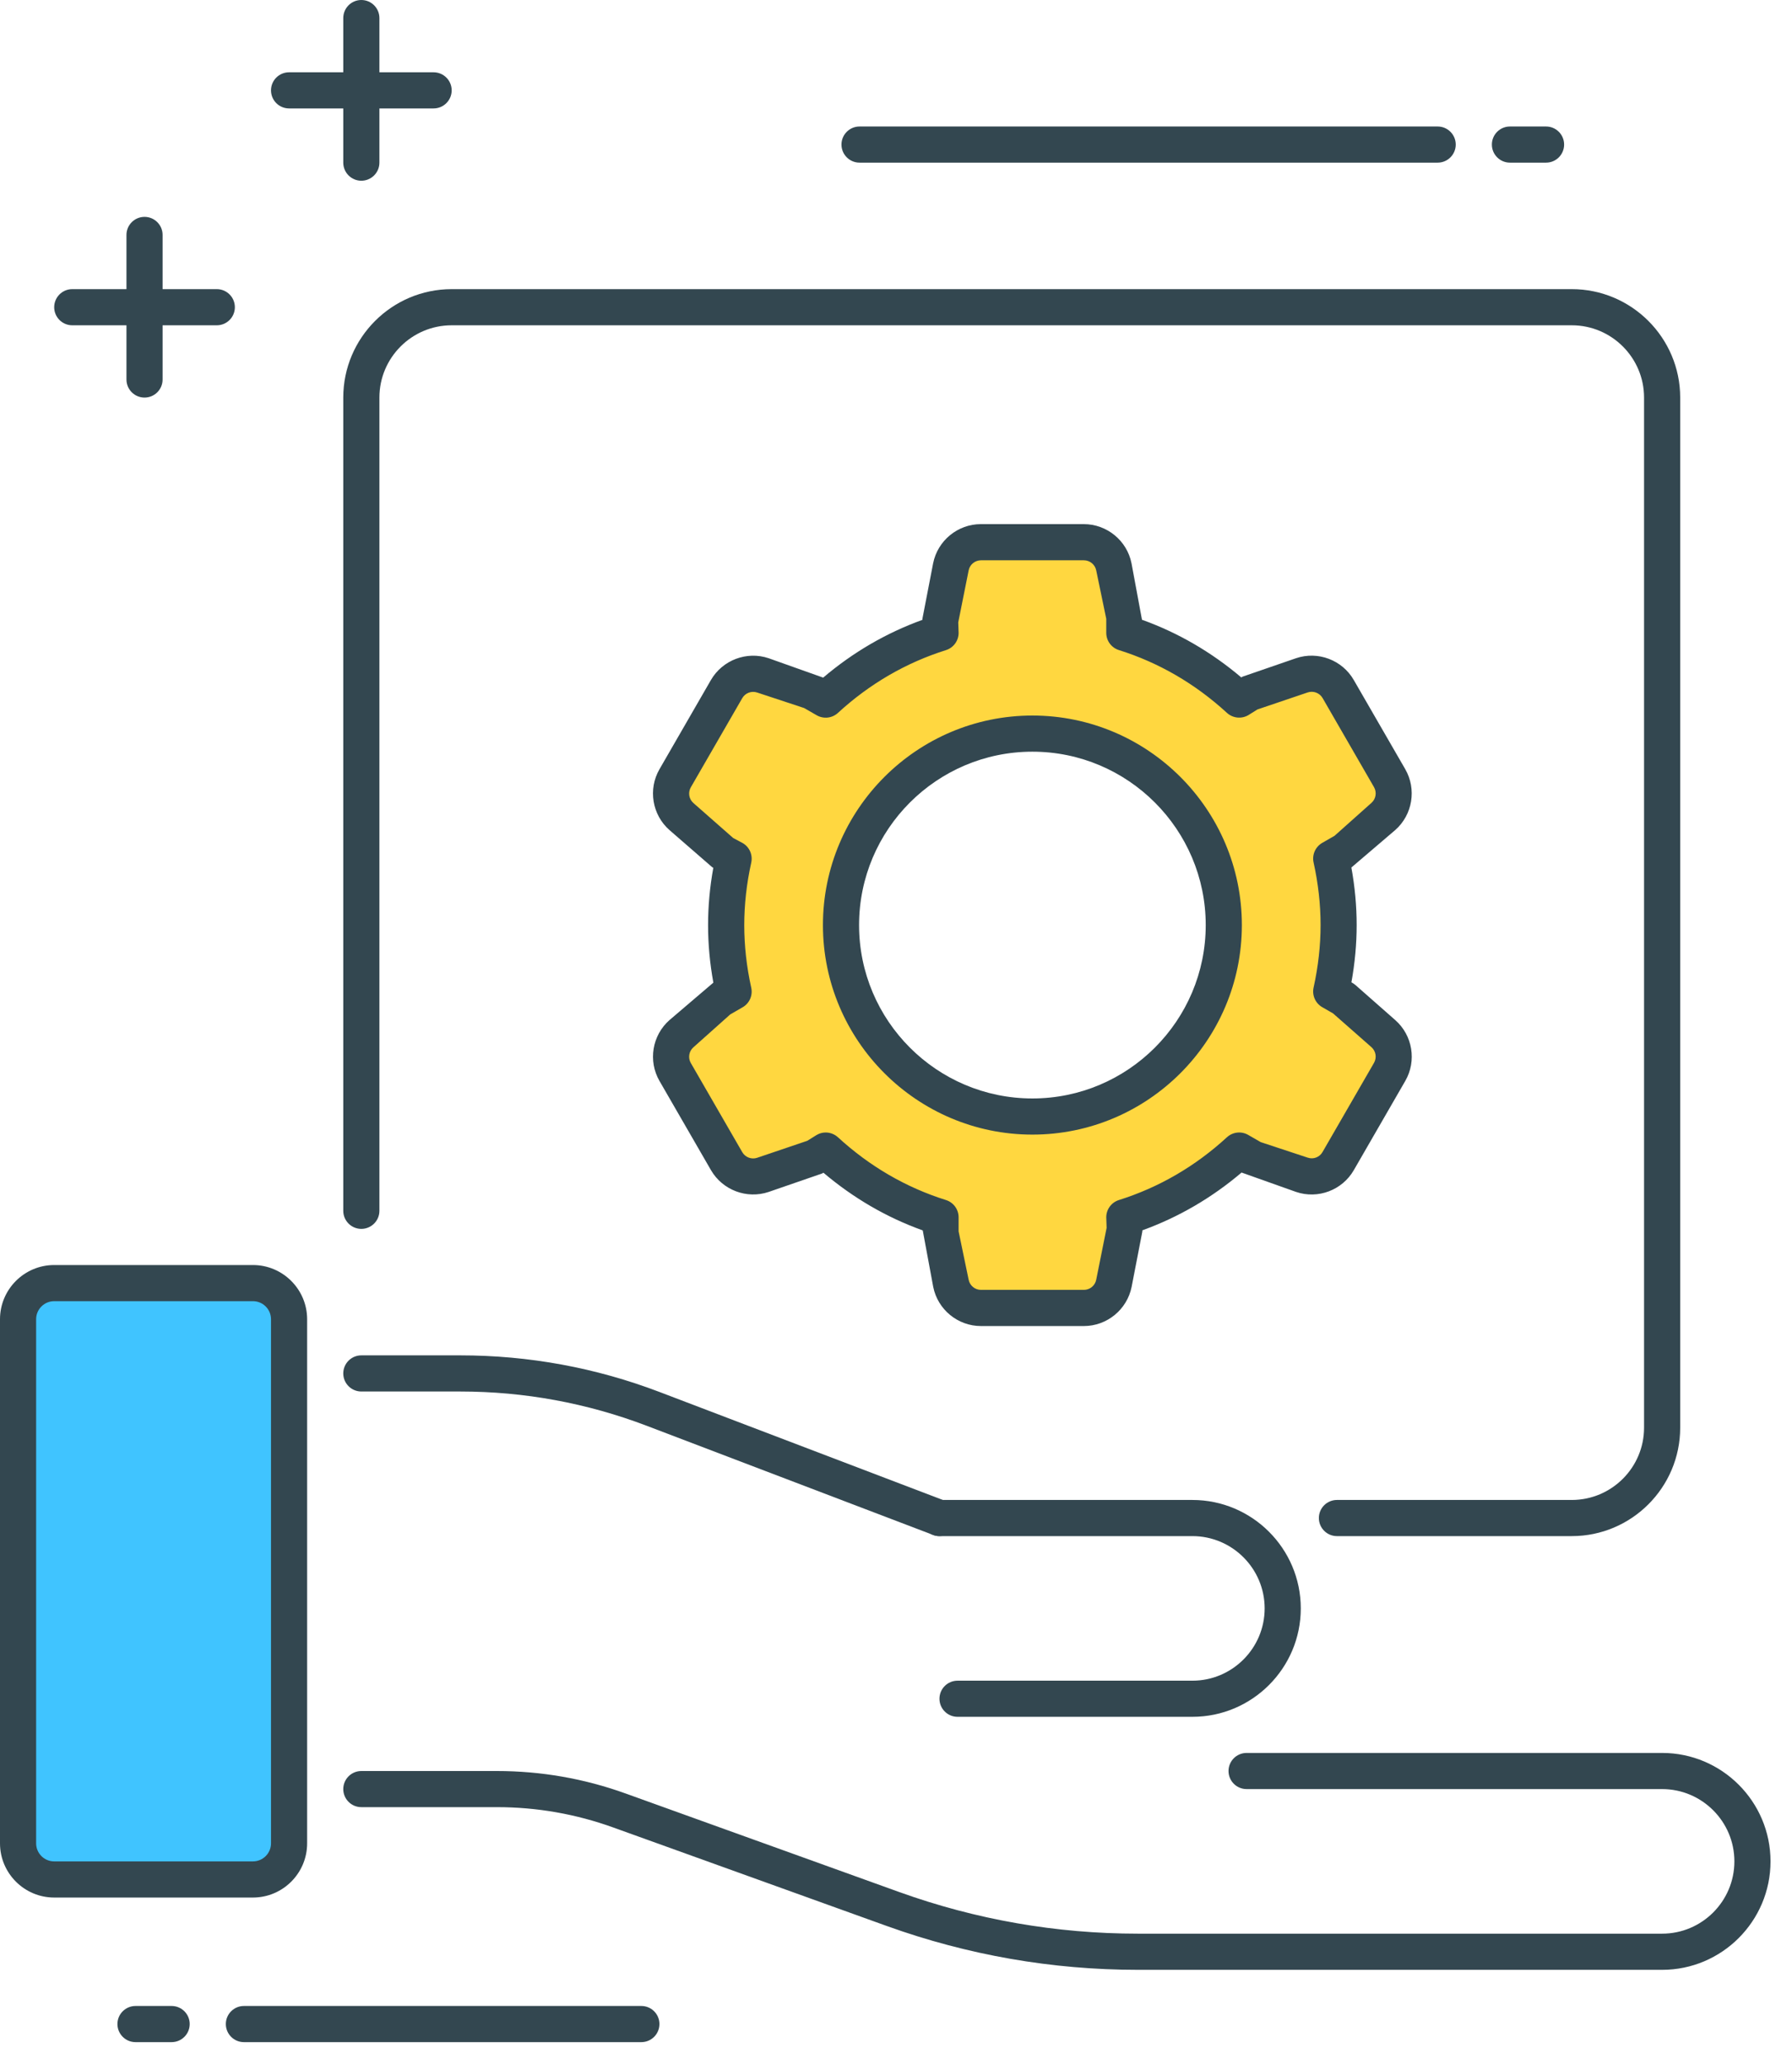 <svg xmlns="http://www.w3.org/2000/svg" xmlns:xlink="http://www.w3.org/1999/xlink" width="79px" height="91px" viewBox="0 0 79 91"><title>74262DEB-10D8-47A6-80FE-CE2D3C1D93F6</title><g id="Page-1" stroke="none" stroke-width="1" fill="none" fill-rule="evenodd"><g id="Mobile-App-Development-Services" transform="translate(-799, -7416)" fill-rule="nonzero"><g id="Group-19" transform="translate(799, 7416)"><g id="technical"><path d="M41.416,67.699 C41.322,67.699 41.225,67.684 41.132,67.646 L28.516,62.839 C25.88,61.835 23.113,61.326 20.294,61.326 L15.929,61.326 C15.49,61.326 15.133,60.969 15.133,60.529 C15.133,60.09 15.49,59.733 15.929,59.733 L20.294,59.733 C23.307,59.733 26.265,60.276 29.083,61.35 L41.701,66.158 C42.112,66.313 42.317,66.774 42.161,67.187 C42.039,67.503 41.736,67.699 41.416,67.699 Z" id="Path" fill="#334750"></path><path d="M73.274,86.814 L50.161,86.814 C46.38,86.814 42.658,86.164 39.1,84.884 L27.035,80.54 C25.386,79.945 23.661,79.644 21.909,79.644 L15.929,79.644 C15.49,79.644 15.133,79.287 15.133,78.848 C15.133,78.409 15.49,78.052 15.929,78.052 L21.91,78.052 C23.848,78.052 25.753,78.384 27.577,79.041 L39.642,83.385 C43.027,84.603 46.566,85.22 50.163,85.22 L73.274,85.22 C75.031,85.22 76.46,83.791 76.46,82.034 C76.46,80.277 75.031,78.848 73.274,78.848 L54.956,78.848 C54.516,78.848 54.159,78.491 54.159,78.052 C54.159,77.612 54.516,77.255 54.956,77.255 L73.274,77.255 C75.909,77.255 78.053,79.399 78.053,82.034 C78.053,84.668 75.909,86.814 73.274,86.814 L73.274,86.814 Z" id="Path" fill="#334750"></path><path d="M0.796,58.142 L0.796,81.239 C0.796,82.118 1.51,82.832 2.389,82.832 L11.15,82.832 C12.029,82.832 12.743,82.118 12.743,81.239 L12.743,58.142 C12.743,57.263 12.029,56.549 11.15,56.549 L2.389,56.549 C1.51,56.549 0.796,57.263 0.796,58.142 Z" id="Path" fill="#40C4FF"></path><g id="Group" transform="translate(0, 5.575)" fill="#334750"><path d="M11.15,78.053 L2.389,78.053 C1.072,78.053 0,76.981 0,75.664 L0,52.566 C0,51.249 1.072,50.177 2.389,50.177 L11.15,50.177 C12.468,50.177 13.54,51.249 13.54,52.566 L13.54,75.664 C13.54,76.981 12.468,78.053 11.15,78.053 Z M2.389,51.77 C1.95,51.77 1.593,52.127 1.593,52.566 L1.593,75.664 C1.593,76.103 1.95,76.46 2.389,76.46 L11.15,76.46 C11.59,76.46 11.947,76.103 11.947,75.664 L11.947,52.566 C11.947,52.127 11.59,51.77 11.15,51.77 L2.389,51.77 Z" id="Shape"></path><path d="M52.566,70.088 L42.212,70.088 C41.773,70.088 41.416,69.731 41.416,69.292 C41.416,68.853 41.773,68.496 42.212,68.496 L52.566,68.496 C54.323,68.496 55.752,67.067 55.752,65.31 C55.752,63.553 54.323,62.124 52.566,62.124 L41.416,62.124 C40.976,62.124 40.619,61.767 40.619,61.327 C40.619,60.888 40.976,60.531 41.416,60.531 L52.566,60.531 C55.201,60.531 57.345,62.675 57.345,65.31 C57.345,67.944 55.201,70.088 52.566,70.088 Z" id="Path"></path><path d="M69.292,62.124 L58.938,62.124 C58.499,62.124 58.142,61.767 58.142,61.327 C58.142,60.888 58.499,60.531 58.938,60.531 L69.292,60.531 C71.049,60.531 72.478,59.102 72.478,57.345 L72.478,11.947 C72.478,10.19 71.049,8.761 69.292,8.761 L19.912,8.761 C18.154,8.761 16.726,10.19 16.726,11.947 L16.726,47.788 C16.726,48.227 16.369,48.584 15.929,48.584 C15.49,48.584 15.133,48.227 15.133,47.788 L15.133,11.947 C15.133,9.313 17.277,7.168 19.912,7.168 L69.292,7.168 C71.926,7.168 74.071,9.313 74.071,11.947 L74.071,57.345 C74.071,59.98 71.926,62.124 69.292,62.124 Z" id="Path"></path><path d="M7.566,84.425 L5.973,84.425 C5.534,84.425 5.177,84.068 5.177,83.628 C5.177,83.189 5.534,82.832 5.973,82.832 L7.566,82.832 C8.006,82.832 8.363,83.189 8.363,83.628 C8.363,84.068 8.006,84.425 7.566,84.425 Z" id="Path"></path><path d="M28.274,84.425 L10.752,84.425 C10.313,84.425 9.956,84.068 9.956,83.628 C9.956,83.189 10.313,82.832 10.752,82.832 L28.274,82.832 C28.714,82.832 29.071,83.189 29.071,83.628 C29.071,84.068 28.714,84.425 28.274,84.425 Z" id="Path"></path><path d="M68.158,1.593 L66.565,1.593 C66.126,1.593 65.769,1.236 65.769,0.796 C65.769,0.357 66.126,0 66.565,0 L68.158,0 C68.597,0 68.954,0.357 68.954,0.796 C68.954,1.236 68.597,1.593 68.158,1.593 Z" id="Path"></path><path d="M63.379,1.593 L37.893,1.593 C37.453,1.593 37.096,1.236 37.096,0.796 C37.096,0.357 37.453,0 37.893,0 L63.379,0 C63.819,0 64.176,0.357 64.176,0.796 C64.176,1.236 63.819,1.593 63.379,1.593 Z" id="Path"></path></g><path d="M59.23,44.012 L58.684,43.699 C58.894,42.754 59.013,41.778 59.013,40.771 C59.013,39.764 58.895,38.786 58.684,37.843 L59.23,37.529 L60.984,35.987 C61.466,35.562 61.583,34.856 61.261,34.299 L58.992,30.37 C58.67,29.813 58,29.56 57.389,29.767 L55.177,30.516 L54.624,30.834 C53.186,29.513 51.469,28.493 49.56,27.892 L49.56,27.273 L49.104,24.983 C48.978,24.353 48.423,23.898 47.78,23.898 L43.243,23.898 C42.6,23.898 42.045,24.353 41.919,24.983 L41.462,27.273 L41.462,27.892 C39.554,28.491 37.837,29.513 36.398,30.834 L35.845,30.516 L33.633,29.767 C33.023,29.562 32.352,29.813 32.03,30.37 L29.762,34.299 C29.44,34.856 29.557,35.564 30.039,35.987 L31.793,37.529 L32.338,37.843 C32.129,38.788 32.01,39.764 32.01,40.771 C32.01,41.778 32.128,42.755 32.338,43.699 L31.793,44.012 L30.039,45.553 C29.557,45.978 29.44,46.684 29.762,47.242 L32.03,51.169 C32.352,51.727 33.023,51.978 33.633,51.773 L35.844,51.025 L36.397,50.706 C37.835,52.027 39.552,53.047 41.46,53.648 L41.46,54.269 L41.918,56.558 C42.044,57.189 42.598,57.643 43.241,57.643 L47.778,57.643 C48.422,57.643 48.976,57.189 49.102,56.558 L49.559,54.269 L49.559,53.648 C51.467,53.049 53.185,52.027 54.623,50.706 L55.176,51.025 L57.386,51.773 C57.997,51.978 58.667,51.727 58.989,51.169 L61.257,47.242 C61.579,46.684 61.463,45.976 60.981,45.553 L59.23,44.012 Z M45.513,49.207 C40.854,49.207 37.075,45.429 37.075,40.77 C37.075,36.11 40.852,32.331 45.513,32.331 C50.172,32.331 53.951,36.108 53.951,40.77 C53.951,45.429 50.174,49.207 45.513,49.207 L45.513,49.207 Z" id="Shape" fill="#FFD740"></path><path d="M47.781,58.441 L43.245,58.441 C42.225,58.441 41.34,57.715 41.141,56.716 L40.679,54.226 C39.086,53.655 37.619,52.8 36.301,51.684 L36.244,51.717 L33.889,52.53 C32.922,52.856 31.854,52.452 31.342,51.569 L29.074,47.641 C28.564,46.759 28.749,45.629 29.515,44.956 L31.448,43.307 C31.293,42.454 31.215,41.604 31.215,40.771 C31.215,39.941 31.293,39.093 31.446,38.246 L31.396,38.218 L29.515,36.584 C28.749,35.911 28.563,34.781 29.074,33.899 L31.34,29.971 C31.851,29.089 32.922,28.683 33.888,29.01 L36.29,29.864 C37.606,28.746 39.072,27.894 40.664,27.318 L40.664,27.271 L41.137,24.824 C41.337,23.825 42.222,23.099 43.241,23.099 L47.778,23.099 C48.797,23.099 49.683,23.825 49.882,24.824 L50.344,27.314 C51.937,27.885 53.404,28.739 54.722,29.855 L54.779,29.821 L57.135,29.009 C58.099,28.682 59.171,29.085 59.68,29.968 L61.949,33.897 C62.458,34.78 62.274,35.909 61.507,36.583 L59.575,38.233 C59.73,39.084 59.808,39.934 59.808,40.77 C59.808,41.599 59.73,42.445 59.577,43.293 L59.626,43.321 C59.672,43.348 59.715,43.378 59.756,43.413 L61.509,44.956 C62.276,45.629 62.461,46.759 61.95,47.641 L59.683,51.569 C59.174,52.454 58.102,52.858 57.137,52.53 L54.734,51.676 C53.419,52.794 51.951,53.647 50.361,54.222 L50.361,54.271 L49.887,56.716 C49.686,57.715 48.801,58.441 47.781,58.441 L47.781,58.441 Z M36.4,49.911 C36.594,49.911 36.787,49.983 36.938,50.119 C38.337,51.404 39.941,52.335 41.703,52.888 C42.034,52.992 42.26,53.301 42.26,53.648 L42.26,54.269 L42.703,56.402 C42.754,56.66 42.983,56.847 43.246,56.847 L47.783,56.847 C48.046,56.847 48.275,56.66 48.326,56.402 L48.785,54.113 L48.769,53.648 C48.769,53.301 48.995,52.992 49.326,52.888 C51.088,52.334 52.692,51.404 54.091,50.119 C54.348,49.885 54.726,49.844 55.027,50.018 L55.58,50.336 L57.648,51.019 C57.901,51.106 58.173,51.001 58.304,50.771 L60.572,46.843 C60.704,46.615 60.657,46.324 60.459,46.15 L58.766,44.661 L58.289,44.387 C57.988,44.213 57.834,43.864 57.909,43.524 C58.114,42.597 58.218,41.669 58.218,40.767 C58.218,39.864 58.114,38.937 57.909,38.012 C57.834,37.672 57.987,37.324 58.288,37.148 L58.833,36.835 L60.459,35.385 C60.657,35.211 60.704,34.92 60.574,34.693 L58.306,30.764 C58.175,30.538 57.898,30.433 57.649,30.517 L55.436,31.266 L55.027,31.521 C54.726,31.693 54.348,31.653 54.091,31.419 C52.692,30.135 51.088,29.203 49.326,28.65 C48.995,28.547 48.769,28.238 48.769,27.89 L48.769,27.271 L48.326,25.137 C48.275,24.88 48.046,24.693 47.783,24.693 L43.246,24.693 C42.983,24.693 42.754,24.88 42.703,25.137 L42.244,27.429 L42.26,27.892 C42.26,28.239 42.034,28.548 41.703,28.652 C39.941,29.206 38.337,30.136 36.938,31.421 C36.682,31.655 36.303,31.696 36.002,31.522 L35.449,31.204 L33.38,30.521 C33.129,30.437 32.854,30.541 32.722,30.769 L30.455,34.697 C30.323,34.924 30.37,35.216 30.568,35.39 L32.322,36.932 L32.74,37.155 C33.041,37.329 33.193,37.677 33.118,38.019 C32.913,38.944 32.81,39.87 32.81,40.774 C32.81,41.676 32.913,42.603 33.118,43.53 C33.193,43.869 33.041,44.219 32.737,44.393 L32.193,44.707 L30.568,46.157 C30.37,46.33 30.323,46.622 30.454,46.848 L32.722,50.777 C32.854,51.005 33.131,51.11 33.378,51.026 L35.589,50.277 L35.999,50.022 C36.126,49.946 36.263,49.911 36.4,49.911 L36.4,49.911 Z M45.513,50.004 C40.422,50.004 36.279,45.86 36.279,40.77 C36.279,35.678 40.422,31.535 45.513,31.535 C50.604,31.535 54.747,35.678 54.747,40.77 C54.747,45.86 50.606,50.004 45.513,50.004 Z M45.513,33.128 C41.299,33.128 37.872,36.556 37.872,40.77 C37.872,44.982 41.299,48.411 45.513,48.411 C49.726,48.411 53.154,44.982 53.154,40.77 C53.154,36.556 49.726,33.128 45.513,33.128 Z" id="Shape" fill="#334750"></path><path d="M19.115,4.779 L12.743,4.779 C12.304,4.779 11.947,4.422 11.947,3.982 C11.947,3.543 12.304,3.186 12.743,3.186 L19.115,3.186 C19.554,3.186 19.912,3.543 19.912,3.982 C19.912,4.422 19.554,4.779 19.115,4.779 Z" id="Path" fill="#334750"></path><path d="M15.929,7.965 C15.49,7.965 15.133,7.608 15.133,7.168 L15.133,0.796 C15.133,0.357 15.49,0 15.929,0 C16.369,0 16.726,0.357 16.726,0.796 L16.726,7.168 C16.726,7.608 16.369,7.965 15.929,7.965 Z" id="Path" fill="#334750"></path><path d="M9.558,14.336 L3.186,14.336 C2.746,14.336 2.389,13.979 2.389,13.54 C2.389,13.1 2.746,12.743 3.186,12.743 L9.558,12.743 C9.997,12.743 10.354,13.1 10.354,13.54 C10.354,13.979 9.997,14.336 9.558,14.336 Z" id="Path" fill="#334750"></path><path d="M6.372,17.522 C5.932,17.522 5.575,17.165 5.575,16.726 L5.575,10.354 C5.575,9.915 5.932,9.558 6.372,9.558 C6.811,9.558 7.168,9.915 7.168,10.354 L7.168,16.726 C7.168,17.165 6.811,17.522 6.372,17.522 Z" id="Path" fill="#334750"></path></g></g></g></g></svg>